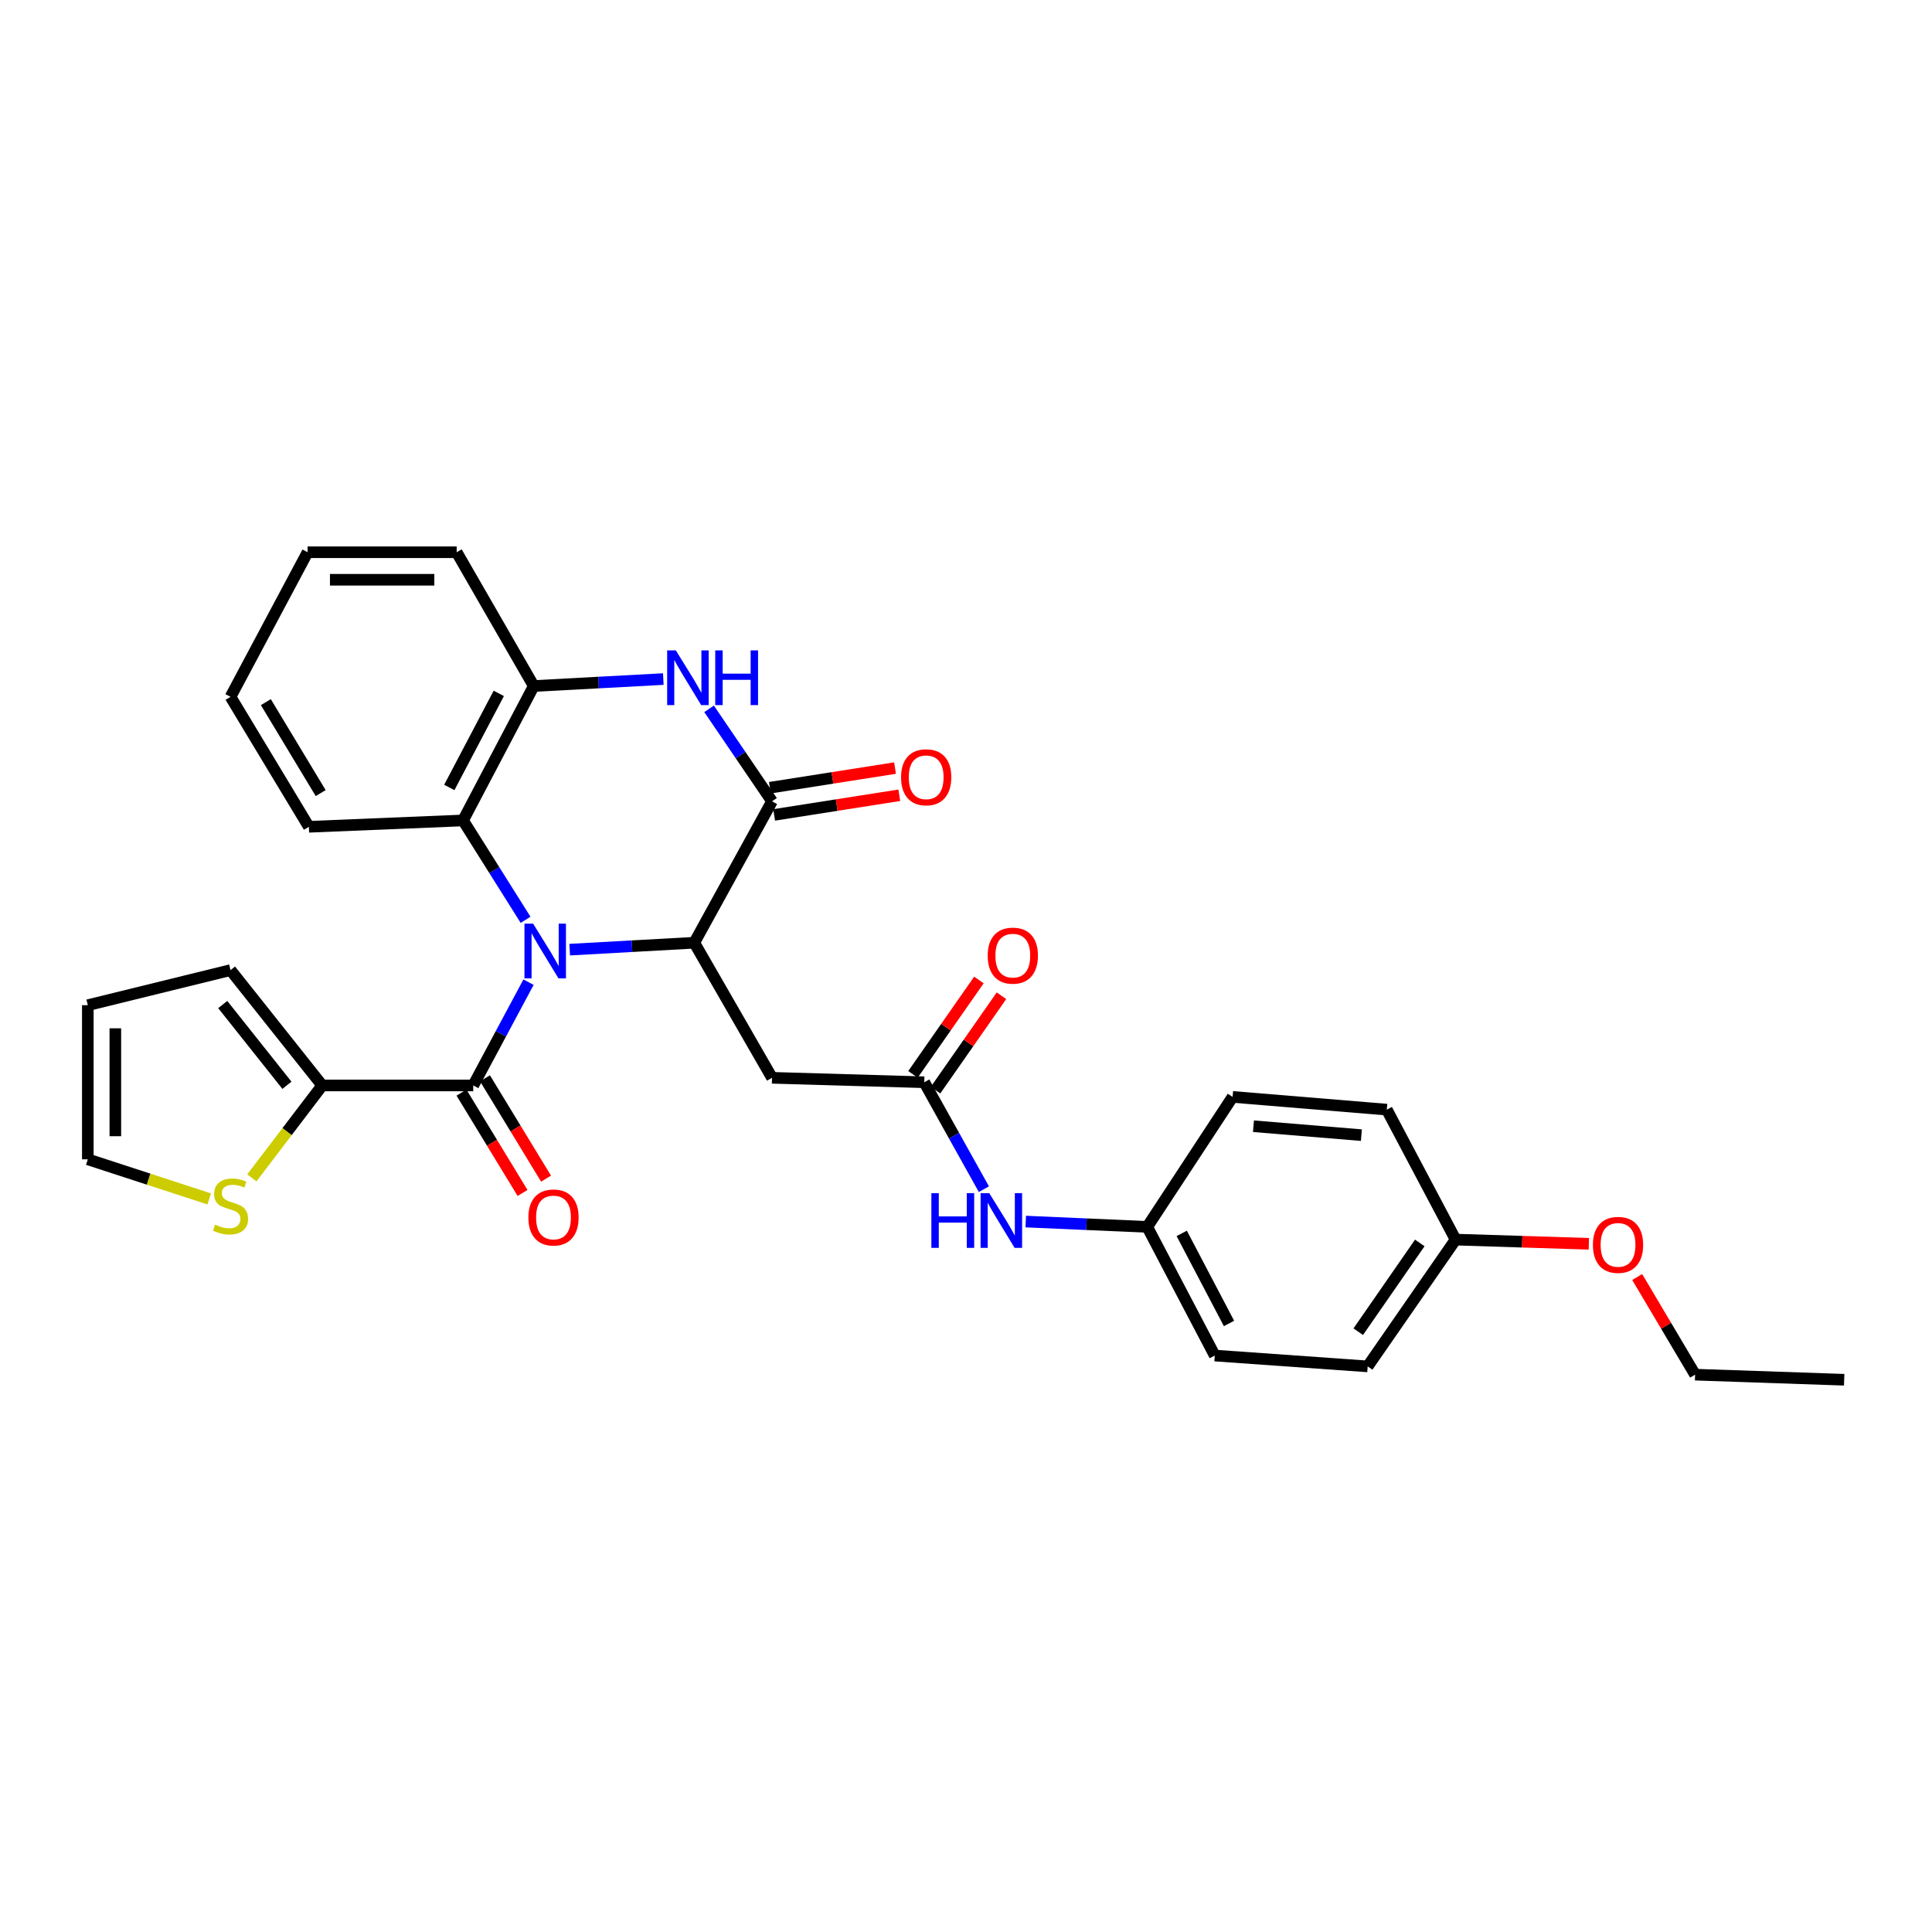 <?xml version='1.0' encoding='iso-8859-1'?>
<svg version='1.1' baseProfile='full'
              xmlns='http://www.w3.org/2000/svg'
                      xmlns:rdkit='http://www.rdkit.org/xml'
                      xmlns:xlink='http://www.w3.org/1999/xlink'
                  xml:space='preserve'
width='1000px' height='1000px' viewBox='0 0 1000 1000'>
<!-- END OF HEADER -->
<rect style='opacity:1.0;fill:#FFFFFF;stroke:none' width='1000' height='1000' x='0' y='0'> </rect>
<path class='bond-0' d='M 294.871,491.541 L 327.116,489.749' style='fill:none;fill-rule:evenodd;stroke:#0000FF;stroke-width:6px;stroke-linecap:butt;stroke-linejoin:miter;stroke-opacity:1' />
<path class='bond-0' d='M 327.116,489.749 L 359.36,487.956' style='fill:none;fill-rule:evenodd;stroke:#000000;stroke-width:6px;stroke-linecap:butt;stroke-linejoin:miter;stroke-opacity:1' />
<path class='bond-1' d='M 273.562,508.378 L 259.253,535.106' style='fill:none;fill-rule:evenodd;stroke:#0000FF;stroke-width:6px;stroke-linecap:butt;stroke-linejoin:miter;stroke-opacity:1' />
<path class='bond-1' d='M 259.253,535.106 L 244.944,561.833' style='fill:none;fill-rule:evenodd;stroke:#000000;stroke-width:6px;stroke-linecap:butt;stroke-linejoin:miter;stroke-opacity:1' />
<path class='bond-4' d='M 272.034,476.089 L 255.854,450.374' style='fill:none;fill-rule:evenodd;stroke:#0000FF;stroke-width:6px;stroke-linecap:butt;stroke-linejoin:miter;stroke-opacity:1' />
<path class='bond-4' d='M 255.854,450.374 L 239.674,424.659' style='fill:none;fill-rule:evenodd;stroke:#000000;stroke-width:6px;stroke-linecap:butt;stroke-linejoin:miter;stroke-opacity:1' />
<path class='bond-2' d='M 359.36,487.956 L 399.598,414.76' style='fill:none;fill-rule:evenodd;stroke:#000000;stroke-width:6px;stroke-linecap:butt;stroke-linejoin:miter;stroke-opacity:1' />
<path class='bond-5' d='M 359.36,487.956 L 399.598,557.869' style='fill:none;fill-rule:evenodd;stroke:#000000;stroke-width:6px;stroke-linecap:butt;stroke-linejoin:miter;stroke-opacity:1' />
<path class='bond-7' d='M 244.944,561.833 L 166.786,561.833' style='fill:none;fill-rule:evenodd;stroke:#000000;stroke-width:6px;stroke-linecap:butt;stroke-linejoin:miter;stroke-opacity:1' />
<path class='bond-12' d='M 238.861,565.536 L 254.667,591.503' style='fill:none;fill-rule:evenodd;stroke:#000000;stroke-width:6px;stroke-linecap:butt;stroke-linejoin:miter;stroke-opacity:1' />
<path class='bond-12' d='M 254.667,591.503 L 270.472,617.469' style='fill:none;fill-rule:evenodd;stroke:#FF0000;stroke-width:6px;stroke-linecap:butt;stroke-linejoin:miter;stroke-opacity:1' />
<path class='bond-12' d='M 251.028,558.13 L 266.833,584.097' style='fill:none;fill-rule:evenodd;stroke:#000000;stroke-width:6px;stroke-linecap:butt;stroke-linejoin:miter;stroke-opacity:1' />
<path class='bond-12' d='M 266.833,584.097 L 282.639,610.063' style='fill:none;fill-rule:evenodd;stroke:#FF0000;stroke-width:6px;stroke-linecap:butt;stroke-linejoin:miter;stroke-opacity:1' />
<path class='bond-11' d='M 400.703,421.795 L 433.087,416.711' style='fill:none;fill-rule:evenodd;stroke:#000000;stroke-width:6px;stroke-linecap:butt;stroke-linejoin:miter;stroke-opacity:1' />
<path class='bond-11' d='M 433.087,416.711 L 465.472,411.627' style='fill:none;fill-rule:evenodd;stroke:#FF0000;stroke-width:6px;stroke-linecap:butt;stroke-linejoin:miter;stroke-opacity:1' />
<path class='bond-11' d='M 398.494,407.724 L 430.878,402.64' style='fill:none;fill-rule:evenodd;stroke:#000000;stroke-width:6px;stroke-linecap:butt;stroke-linejoin:miter;stroke-opacity:1' />
<path class='bond-11' d='M 430.878,402.64 L 463.263,397.556' style='fill:none;fill-rule:evenodd;stroke:#FF0000;stroke-width:6px;stroke-linecap:butt;stroke-linejoin:miter;stroke-opacity:1' />
<path class='bond-30' d='M 399.598,414.76 L 383.31,390.826' style='fill:none;fill-rule:evenodd;stroke:#000000;stroke-width:6px;stroke-linecap:butt;stroke-linejoin:miter;stroke-opacity:1' />
<path class='bond-30' d='M 383.31,390.826 L 367.021,366.892' style='fill:none;fill-rule:evenodd;stroke:#0000FF;stroke-width:6px;stroke-linecap:butt;stroke-linejoin:miter;stroke-opacity:1' />
<path class='bond-3' d='M 343.33,351.483 L 309.797,353.285' style='fill:none;fill-rule:evenodd;stroke:#0000FF;stroke-width:6px;stroke-linecap:butt;stroke-linejoin:miter;stroke-opacity:1' />
<path class='bond-3' d='M 309.797,353.285 L 276.264,355.087' style='fill:none;fill-rule:evenodd;stroke:#000000;stroke-width:6px;stroke-linecap:butt;stroke-linejoin:miter;stroke-opacity:1' />
<path class='bond-6' d='M 239.674,424.659 L 276.264,355.087' style='fill:none;fill-rule:evenodd;stroke:#000000;stroke-width:6px;stroke-linecap:butt;stroke-linejoin:miter;stroke-opacity:1' />
<path class='bond-6' d='M 232.556,407.593 L 258.169,358.893' style='fill:none;fill-rule:evenodd;stroke:#000000;stroke-width:6px;stroke-linecap:butt;stroke-linejoin:miter;stroke-opacity:1' />
<path class='bond-23' d='M 239.674,424.659 L 159.87,427.951' style='fill:none;fill-rule:evenodd;stroke:#000000;stroke-width:6px;stroke-linecap:butt;stroke-linejoin:miter;stroke-opacity:1' />
<path class='bond-8' d='M 399.598,557.869 L 478.397,560.171' style='fill:none;fill-rule:evenodd;stroke:#000000;stroke-width:6px;stroke-linecap:butt;stroke-linejoin:miter;stroke-opacity:1' />
<path class='bond-25' d='M 276.264,355.087 L 236.374,285.839' style='fill:none;fill-rule:evenodd;stroke:#000000;stroke-width:6px;stroke-linecap:butt;stroke-linejoin:miter;stroke-opacity:1' />
<path class='bond-9' d='M 166.786,561.833 L 148.57,585.746' style='fill:none;fill-rule:evenodd;stroke:#000000;stroke-width:6px;stroke-linecap:butt;stroke-linejoin:miter;stroke-opacity:1' />
<path class='bond-9' d='M 148.57,585.746 L 130.354,609.659' style='fill:none;fill-rule:evenodd;stroke:#CCCC00;stroke-width:6px;stroke-linecap:butt;stroke-linejoin:miter;stroke-opacity:1' />
<path class='bond-13' d='M 166.786,561.833 L 119.316,502.129' style='fill:none;fill-rule:evenodd;stroke:#000000;stroke-width:6px;stroke-linecap:butt;stroke-linejoin:miter;stroke-opacity:1' />
<path class='bond-13' d='M 148.517,561.742 L 115.287,519.949' style='fill:none;fill-rule:evenodd;stroke:#000000;stroke-width:6px;stroke-linecap:butt;stroke-linejoin:miter;stroke-opacity:1' />
<path class='bond-10' d='M 478.397,560.171 L 493.828,587.846' style='fill:none;fill-rule:evenodd;stroke:#000000;stroke-width:6px;stroke-linecap:butt;stroke-linejoin:miter;stroke-opacity:1' />
<path class='bond-10' d='M 493.828,587.846 L 509.258,615.521' style='fill:none;fill-rule:evenodd;stroke:#0000FF;stroke-width:6px;stroke-linecap:butt;stroke-linejoin:miter;stroke-opacity:1' />
<path class='bond-15' d='M 484.236,564.25 L 501.298,539.822' style='fill:none;fill-rule:evenodd;stroke:#000000;stroke-width:6px;stroke-linecap:butt;stroke-linejoin:miter;stroke-opacity:1' />
<path class='bond-15' d='M 501.298,539.822 L 518.361,515.395' style='fill:none;fill-rule:evenodd;stroke:#FF0000;stroke-width:6px;stroke-linecap:butt;stroke-linejoin:miter;stroke-opacity:1' />
<path class='bond-15' d='M 472.559,556.093 L 489.621,531.666' style='fill:none;fill-rule:evenodd;stroke:#000000;stroke-width:6px;stroke-linecap:butt;stroke-linejoin:miter;stroke-opacity:1' />
<path class='bond-15' d='M 489.621,531.666 L 506.684,507.238' style='fill:none;fill-rule:evenodd;stroke:#FF0000;stroke-width:6px;stroke-linecap:butt;stroke-linejoin:miter;stroke-opacity:1' />
<path class='bond-14' d='M 108.293,620.556 L 76.874,610.312' style='fill:none;fill-rule:evenodd;stroke:#CCCC00;stroke-width:6px;stroke-linecap:butt;stroke-linejoin:miter;stroke-opacity:1' />
<path class='bond-14' d='M 76.874,610.312 L 45.455,600.069' style='fill:none;fill-rule:evenodd;stroke:#000000;stroke-width:6px;stroke-linecap:butt;stroke-linejoin:miter;stroke-opacity:1' />
<path class='bond-17' d='M 530.925,632.282 L 562.367,633.656' style='fill:none;fill-rule:evenodd;stroke:#0000FF;stroke-width:6px;stroke-linecap:butt;stroke-linejoin:miter;stroke-opacity:1' />
<path class='bond-17' d='M 562.367,633.656 L 593.81,635.029' style='fill:none;fill-rule:evenodd;stroke:#000000;stroke-width:6px;stroke-linecap:butt;stroke-linejoin:miter;stroke-opacity:1' />
<path class='bond-16' d='M 119.316,502.129 L 45.455,520.281' style='fill:none;fill-rule:evenodd;stroke:#000000;stroke-width:6px;stroke-linecap:butt;stroke-linejoin:miter;stroke-opacity:1' />
<path class='bond-32' d='M 45.455,600.069 L 45.455,520.281' style='fill:none;fill-rule:evenodd;stroke:#000000;stroke-width:6px;stroke-linecap:butt;stroke-linejoin:miter;stroke-opacity:1' />
<path class='bond-32' d='M 59.698,588.101 L 59.698,532.25' style='fill:none;fill-rule:evenodd;stroke:#000000;stroke-width:6px;stroke-linecap:butt;stroke-linejoin:miter;stroke-opacity:1' />
<path class='bond-19' d='M 593.81,635.029 L 637.997,567.752' style='fill:none;fill-rule:evenodd;stroke:#000000;stroke-width:6px;stroke-linecap:butt;stroke-linejoin:miter;stroke-opacity:1' />
<path class='bond-20' d='M 593.81,635.029 L 628.762,701.634' style='fill:none;fill-rule:evenodd;stroke:#000000;stroke-width:6px;stroke-linecap:butt;stroke-linejoin:miter;stroke-opacity:1' />
<path class='bond-20' d='M 611.665,638.402 L 636.132,685.025' style='fill:none;fill-rule:evenodd;stroke:#000000;stroke-width:6px;stroke-linecap:butt;stroke-linejoin:miter;stroke-opacity:1' />
<path class='bond-18' d='M 753.41,641.621 L 707.901,707.245' style='fill:none;fill-rule:evenodd;stroke:#000000;stroke-width:6px;stroke-linecap:butt;stroke-linejoin:miter;stroke-opacity:1' />
<path class='bond-18' d='M 734.879,643.348 L 703.023,689.284' style='fill:none;fill-rule:evenodd;stroke:#000000;stroke-width:6px;stroke-linecap:butt;stroke-linejoin:miter;stroke-opacity:1' />
<path class='bond-24' d='M 753.41,641.621 L 787.897,642.705' style='fill:none;fill-rule:evenodd;stroke:#000000;stroke-width:6px;stroke-linecap:butt;stroke-linejoin:miter;stroke-opacity:1' />
<path class='bond-24' d='M 787.897,642.705 L 822.384,643.789' style='fill:none;fill-rule:evenodd;stroke:#FF0000;stroke-width:6px;stroke-linecap:butt;stroke-linejoin:miter;stroke-opacity:1' />
<path class='bond-33' d='M 753.41,641.621 L 717.801,574.344' style='fill:none;fill-rule:evenodd;stroke:#000000;stroke-width:6px;stroke-linecap:butt;stroke-linejoin:miter;stroke-opacity:1' />
<path class='bond-22' d='M 637.997,567.752 L 717.801,574.344' style='fill:none;fill-rule:evenodd;stroke:#000000;stroke-width:6px;stroke-linecap:butt;stroke-linejoin:miter;stroke-opacity:1' />
<path class='bond-22' d='M 648.795,582.936 L 704.658,587.55' style='fill:none;fill-rule:evenodd;stroke:#000000;stroke-width:6px;stroke-linecap:butt;stroke-linejoin:miter;stroke-opacity:1' />
<path class='bond-21' d='M 628.762,701.634 L 707.901,707.245' style='fill:none;fill-rule:evenodd;stroke:#000000;stroke-width:6px;stroke-linecap:butt;stroke-linejoin:miter;stroke-opacity:1' />
<path class='bond-27' d='M 159.87,427.951 L 119.316,360.682' style='fill:none;fill-rule:evenodd;stroke:#000000;stroke-width:6px;stroke-linecap:butt;stroke-linejoin:miter;stroke-opacity:1' />
<path class='bond-27' d='M 165.985,410.507 L 137.597,363.418' style='fill:none;fill-rule:evenodd;stroke:#000000;stroke-width:6px;stroke-linecap:butt;stroke-linejoin:miter;stroke-opacity:1' />
<path class='bond-26' d='M 847.403,660.979 L 862.394,686.248' style='fill:none;fill-rule:evenodd;stroke:#FF0000;stroke-width:6px;stroke-linecap:butt;stroke-linejoin:miter;stroke-opacity:1' />
<path class='bond-26' d='M 862.394,686.248 L 877.385,711.518' style='fill:none;fill-rule:evenodd;stroke:#000000;stroke-width:6px;stroke-linecap:butt;stroke-linejoin:miter;stroke-opacity:1' />
<path class='bond-31' d='M 236.374,285.839 L 159.206,285.839' style='fill:none;fill-rule:evenodd;stroke:#000000;stroke-width:6px;stroke-linecap:butt;stroke-linejoin:miter;stroke-opacity:1' />
<path class='bond-31' d='M 224.799,300.083 L 170.781,300.083' style='fill:none;fill-rule:evenodd;stroke:#000000;stroke-width:6px;stroke-linecap:butt;stroke-linejoin:miter;stroke-opacity:1' />
<path class='bond-29' d='M 877.385,711.518 L 954.545,714.161' style='fill:none;fill-rule:evenodd;stroke:#000000;stroke-width:6px;stroke-linecap:butt;stroke-linejoin:miter;stroke-opacity:1' />
<path class='bond-28' d='M 119.316,360.682 L 159.206,285.839' style='fill:none;fill-rule:evenodd;stroke:#000000;stroke-width:6px;stroke-linecap:butt;stroke-linejoin:miter;stroke-opacity:1' />
<path  class='atom-0' d='M 275.939 478.085
L 285.219 493.085
Q 286.139 494.565, 287.619 497.245
Q 289.099 499.925, 289.179 500.085
L 289.179 478.085
L 292.939 478.085
L 292.939 506.405
L 289.059 506.405
L 279.099 490.005
Q 277.939 488.085, 276.699 485.885
Q 275.499 483.685, 275.139 483.005
L 275.139 506.405
L 271.459 506.405
L 271.459 478.085
L 275.939 478.085
' fill='#0000FF'/>
<path  class='atom-4' d='M 349.808 336.638
L 359.088 351.638
Q 360.008 353.118, 361.488 355.798
Q 362.968 358.478, 363.048 358.638
L 363.048 336.638
L 366.808 336.638
L 366.808 364.958
L 362.928 364.958
L 352.968 348.558
Q 351.808 346.638, 350.568 344.438
Q 349.368 342.238, 349.008 341.558
L 349.008 364.958
L 345.328 364.958
L 345.328 336.638
L 349.808 336.638
' fill='#0000FF'/>
<path  class='atom-4' d='M 370.208 336.638
L 374.048 336.638
L 374.048 348.678
L 388.528 348.678
L 388.528 336.638
L 392.368 336.638
L 392.368 364.958
L 388.528 364.958
L 388.528 351.878
L 374.048 351.878
L 374.048 364.958
L 370.208 364.958
L 370.208 336.638
' fill='#0000FF'/>
<path  class='atom-10' d='M 111.316 633.869
Q 111.636 633.989, 112.956 634.549
Q 114.276 635.109, 115.716 635.469
Q 117.196 635.789, 118.636 635.789
Q 121.316 635.789, 122.876 634.509
Q 124.436 633.189, 124.436 630.909
Q 124.436 629.349, 123.636 628.389
Q 122.876 627.429, 121.676 626.909
Q 120.476 626.389, 118.476 625.789
Q 115.956 625.029, 114.436 624.309
Q 112.956 623.589, 111.876 622.069
Q 110.836 620.549, 110.836 617.989
Q 110.836 614.429, 113.236 612.229
Q 115.676 610.029, 120.476 610.029
Q 123.756 610.029, 127.476 611.589
L 126.556 614.669
Q 123.156 613.269, 120.596 613.269
Q 117.836 613.269, 116.316 614.429
Q 114.796 615.549, 114.836 617.509
Q 114.836 619.029, 115.596 619.949
Q 116.396 620.869, 117.516 621.389
Q 118.676 621.909, 120.596 622.509
Q 123.156 623.309, 124.676 624.109
Q 126.196 624.909, 127.276 626.549
Q 128.396 628.149, 128.396 630.909
Q 128.396 634.829, 125.756 636.949
Q 123.156 639.029, 118.796 639.029
Q 116.276 639.029, 114.356 638.469
Q 112.476 637.949, 110.236 637.029
L 111.316 633.869
' fill='#CCCC00'/>
<path  class='atom-11' d='M 482.075 617.57
L 485.915 617.57
L 485.915 629.61
L 500.395 629.61
L 500.395 617.57
L 504.235 617.57
L 504.235 645.89
L 500.395 645.89
L 500.395 632.81
L 485.915 632.81
L 485.915 645.89
L 482.075 645.89
L 482.075 617.57
' fill='#0000FF'/>
<path  class='atom-11' d='M 512.035 617.57
L 521.315 632.57
Q 522.235 634.05, 523.715 636.73
Q 525.195 639.41, 525.275 639.57
L 525.275 617.57
L 529.035 617.57
L 529.035 645.89
L 525.155 645.89
L 515.195 629.49
Q 514.035 627.57, 512.795 625.37
Q 511.595 623.17, 511.235 622.49
L 511.235 645.89
L 507.555 645.89
L 507.555 617.57
L 512.035 617.57
' fill='#0000FF'/>
<path  class='atom-12' d='M 466.386 402.313
Q 466.386 395.513, 469.746 391.713
Q 473.106 387.913, 479.386 387.913
Q 485.666 387.913, 489.026 391.713
Q 492.386 395.513, 492.386 402.313
Q 492.386 409.193, 488.986 413.113
Q 485.586 416.993, 479.386 416.993
Q 473.146 416.993, 469.746 413.113
Q 466.386 409.233, 466.386 402.313
M 479.386 413.793
Q 483.706 413.793, 486.026 410.913
Q 488.386 407.993, 488.386 402.313
Q 488.386 396.753, 486.026 393.953
Q 483.706 391.113, 479.386 391.113
Q 475.066 391.113, 472.706 393.913
Q 470.386 396.713, 470.386 402.313
Q 470.386 408.033, 472.706 410.913
Q 475.066 413.793, 479.386 413.793
' fill='#FF0000'/>
<path  class='atom-13' d='M 273.488 630.164
Q 273.488 623.364, 276.848 619.564
Q 280.208 615.764, 286.488 615.764
Q 292.768 615.764, 296.128 619.564
Q 299.488 623.364, 299.488 630.164
Q 299.488 637.044, 296.088 640.964
Q 292.688 644.844, 286.488 644.844
Q 280.248 644.844, 276.848 640.964
Q 273.488 637.084, 273.488 630.164
M 286.488 641.644
Q 290.808 641.644, 293.128 638.764
Q 295.488 635.844, 295.488 630.164
Q 295.488 624.604, 293.128 621.804
Q 290.808 618.964, 286.488 618.964
Q 282.168 618.964, 279.808 621.764
Q 277.488 624.564, 277.488 630.164
Q 277.488 635.884, 279.808 638.764
Q 282.168 641.644, 286.488 641.644
' fill='#FF0000'/>
<path  class='atom-16' d='M 511.23 494.636
Q 511.23 487.836, 514.59 484.036
Q 517.95 480.236, 524.23 480.236
Q 530.51 480.236, 533.87 484.036
Q 537.23 487.836, 537.23 494.636
Q 537.23 501.516, 533.83 505.436
Q 530.43 509.316, 524.23 509.316
Q 517.99 509.316, 514.59 505.436
Q 511.23 501.556, 511.23 494.636
M 524.23 506.116
Q 528.55 506.116, 530.87 503.236
Q 533.23 500.316, 533.23 494.636
Q 533.23 489.076, 530.87 486.276
Q 528.55 483.436, 524.23 483.436
Q 519.91 483.436, 517.55 486.236
Q 515.23 489.036, 515.23 494.636
Q 515.23 500.356, 517.55 503.236
Q 519.91 506.116, 524.23 506.116
' fill='#FF0000'/>
<path  class='atom-25' d='M 824.487 644.344
Q 824.487 637.544, 827.847 633.744
Q 831.207 629.944, 837.487 629.944
Q 843.767 629.944, 847.127 633.744
Q 850.487 637.544, 850.487 644.344
Q 850.487 651.224, 847.087 655.144
Q 843.687 659.024, 837.487 659.024
Q 831.247 659.024, 827.847 655.144
Q 824.487 651.264, 824.487 644.344
M 837.487 655.824
Q 841.807 655.824, 844.127 652.944
Q 846.487 650.024, 846.487 644.344
Q 846.487 638.784, 844.127 635.984
Q 841.807 633.144, 837.487 633.144
Q 833.167 633.144, 830.807 635.944
Q 828.487 638.744, 828.487 644.344
Q 828.487 650.064, 830.807 652.944
Q 833.167 655.824, 837.487 655.824
' fill='#FF0000'/>
</svg>
